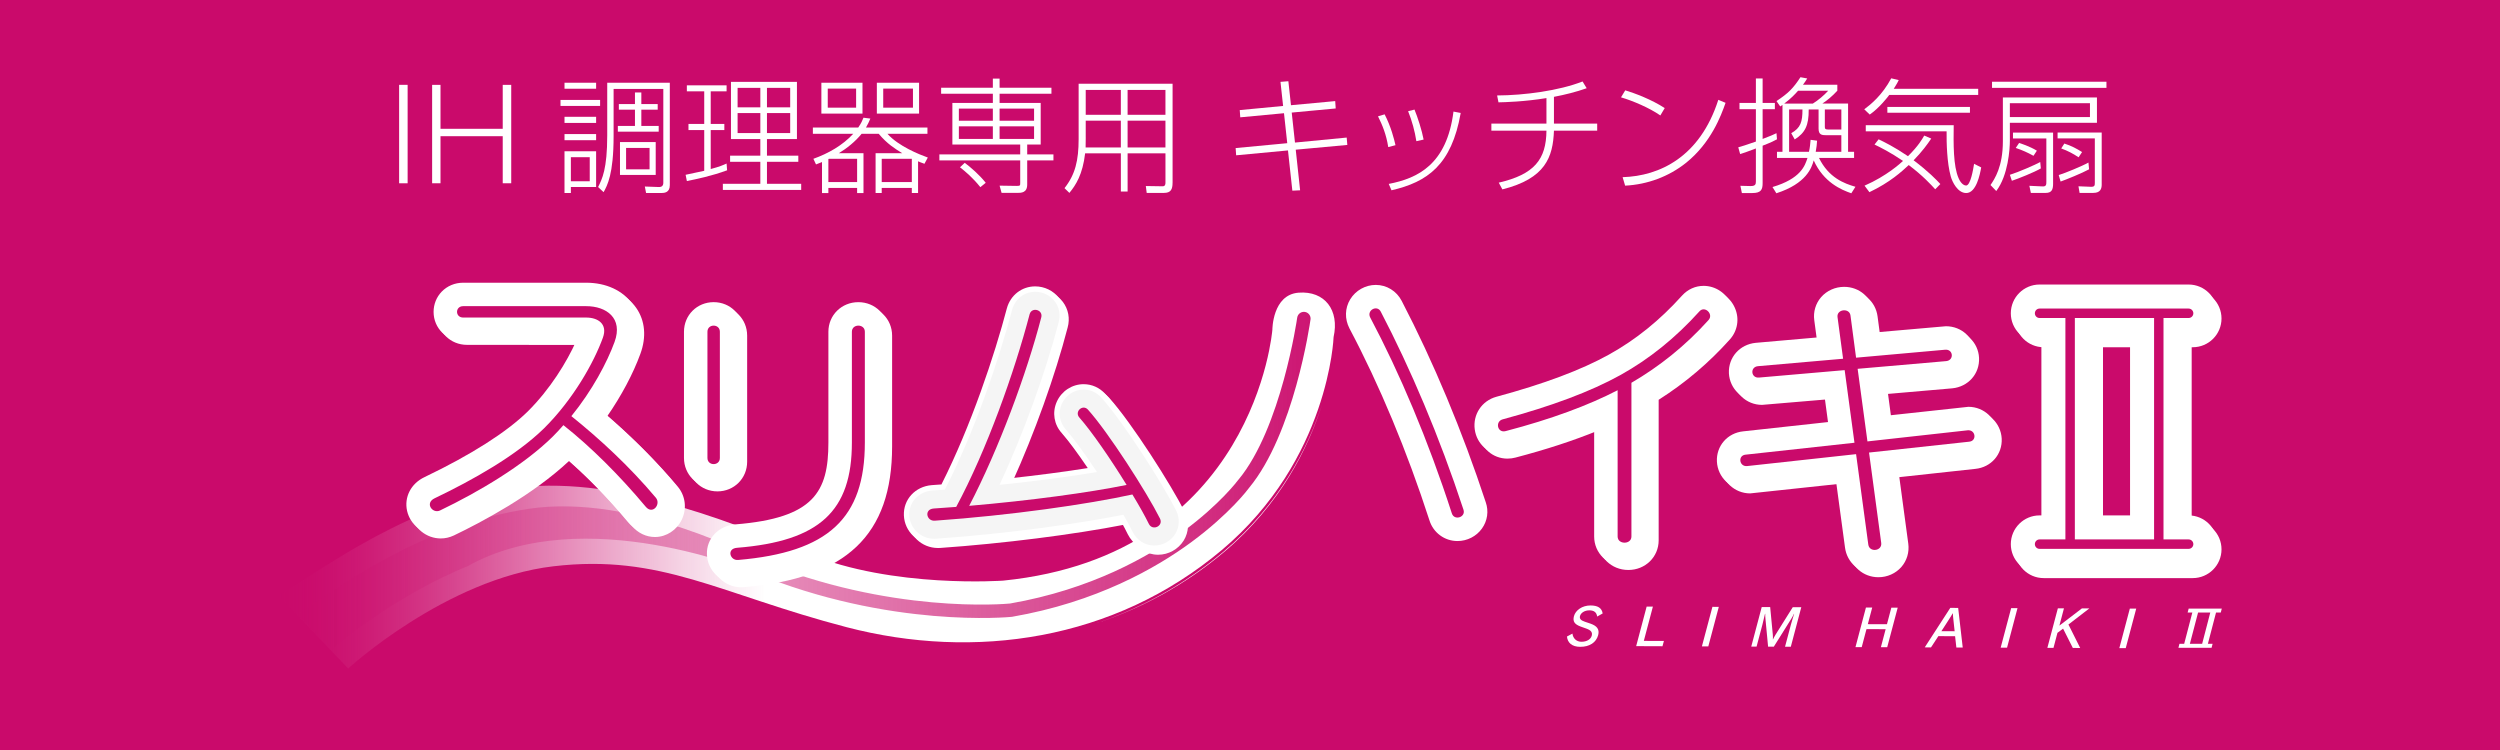 <?xml version="1.0" encoding="utf-8"?>
<!-- Generator: Adobe Illustrator 14.0.0, SVG Export Plug-In . SVG Version: 6.00 Build 43363)  -->
<!DOCTYPE svg PUBLIC "-//W3C//DTD SVG 1.1//EN" "http://www.w3.org/Graphics/SVG/1.1/DTD/svg11.dtd">
<svg version="1.1" id="レイヤー_1" xmlns="http://www.w3.org/2000/svg" xmlns:xlink="http://www.w3.org/1999/xlink" x="0px"
	 y="0px" width="200px" height="60px" viewBox="0 0 200 60" enable-background="new 0 0 200 60" xml:space="preserve">
<rect fill="#CA0A6B" width="200" height="60"/>
<g>
	<g>
		<path fill="#FFFFFF" d="M32.61,6.787v7.876h-0.68V6.787H32.61z"/>
		<path fill="#FFFFFF" d="M35.24,6.787v3.519h4.978V6.787h0.68v7.876h-0.68v-3.768H35.24v3.768h-0.67V6.787H35.24z"/>
		<path fill="#FFFFFF" d="M48.008,7.997v0.479H44.84V7.997H48.008z M47.689,6.617v0.48h-2.528v-0.48H47.689z M47.689,9.346v0.49
			h-2.528v-0.49H47.689z M47.689,10.726v0.489h-2.528v-0.489H47.689z M47.689,12.104v2.858H45.67v0.479h-0.51v-3.338H47.689z
			 M47.179,12.574H45.67v1.929h1.509V12.574z M49.088,7.117v3.768c0,3.068-0.51,3.958-0.8,4.488l-0.439-0.41
			c0.319-0.64,0.729-1.429,0.729-4.128V6.617h5.007v8.196c0,0.609-0.449,0.629-0.709,0.629h-1.189l-0.101-0.52l1.109,0.04
			c0.24,0.01,0.37-0.1,0.37-0.34V7.117H49.088z M51.307,8.326h1.309v0.45h-1.309v1.299h1.389v0.46h-3.268v-0.46h1.369V8.776h-1.289
			v-0.45h1.289V7.397h0.51V8.326z M52.457,11.365v2.628h-2.858v-2.628H52.457z M51.966,11.835h-1.879v1.709h1.879V11.835z"/>
		<path fill="#FFFFFF" d="M58.168,13.624c-1.25,0.459-2.469,0.709-3.219,0.859l-0.1-0.5c0.31-0.06,1.119-0.24,1.489-0.319v-3.259
			h-1.26V9.916h1.26V7.307h-1.39V6.827h3.179v0.479h-1.27v2.609h1.09v0.489h-1.09v3.118c0.71-0.189,0.979-0.31,1.27-0.439
			L58.168,13.624z M63.755,6.548v4.577h-2.398v1.329h2.508v0.49h-2.508v1.759h2.738v0.489h-6.267v-0.489h2.998v-1.759h-2.419v-0.49
			h2.419v-1.329h-2.349V6.548H63.755z M60.827,7.027h-1.819v1.559h1.819V7.027z M60.827,9.046h-1.819v1.6h1.819V9.046z
			 M63.215,7.027h-1.858v1.559h1.858V7.027z M63.215,9.046h-1.858v1.6h1.858V9.046z"/>
		<path fill="#FFFFFF" d="M69.079,12.255v3.188h-0.51v-0.409H66.27v0.409h-0.51v-2.479c-0.15,0.061-0.26,0.11-0.479,0.19l-0.21-0.45
			c1.199-0.43,2.328-1.069,3.188-1.999h-3.229v-0.5h3.628c0.25-0.359,0.33-0.569,0.42-0.789l0.55,0.07
			c-0.101,0.229-0.181,0.43-0.351,0.719h4.918v0.5h-3.198c0.879,0.989,2.538,1.649,3.228,1.899l-0.27,0.499
			c-0.31-0.109-0.39-0.149-0.51-0.199v2.538h-0.5v-0.409h-2.408v0.409h-0.49v-3.188h2.129c-0.579-0.36-1.199-0.74-1.879-1.55h-1.369
			c-0.499,0.62-1.189,1.17-1.818,1.55H69.079z M68.999,6.617v2.469H65.71V6.617H68.999z M68.489,7.087H66.22v1.529h2.269V7.087z
			 M66.31,12.704c-0.01,0-0.03,0.01-0.04,0.021v1.839h2.299v-1.859H66.31z M73.526,6.617v2.469h-3.378V6.617H73.526z M72.946,12.704
			h-2.408v1.859h2.408V12.704z M73.037,7.087h-2.379v1.529h2.379V7.087z"/>
		<path fill="#FFFFFF" d="M79.428,6.288h0.539v0.729h4.148v0.479h-4.148v0.739h3.288v3.328h-1.079v0.79h2.099v0.479h-2.099v1.929
			c0,0.67-0.479,0.67-0.81,0.67h-1.239l-0.16-0.58l1.34,0.021c0.31,0,0.31-0.021,0.31-0.25v-1.789H75.15v-0.479h6.467v-0.79H76.19
			V8.236h3.238V7.497h-4.138V7.018h4.138V6.288z M79.428,8.687h-2.719v0.97h2.719V8.687z M79.428,10.105h-2.719v1.01h2.719V10.105z
			 M78.428,14.973c-0.6-0.749-1.189-1.249-1.629-1.589l0.38-0.359c0.439,0.329,1.18,0.959,1.679,1.599L78.428,14.973z M82.726,8.687
			h-2.759v0.97h2.759V8.687z M82.726,10.105h-2.759v1.01h2.759V10.105z"/>
		<path fill="#FFFFFF" d="M93.805,14.613c0,0.539-0.14,0.819-0.689,0.819h-1.38l-0.069-0.55l1.349,0.021
			c0.221,0,0.221-0.21,0.221-0.3v-2.339h-3.028v3.058h-0.54v-3.058h-2.858c-0.2,1.709-0.75,2.549-1.26,3.168l-0.39-0.38
			c0.859-1.089,1.13-2.219,1.13-3.928V6.697h7.516V14.613z M86.859,11.025c0,0.31,0,0.51-0.01,0.77h2.818V9.656h-2.809V11.025z
			 M89.667,7.197h-2.809v1.989h2.809V7.197z M93.236,7.197h-3.028v1.989h3.028V7.197z M93.236,9.656h-3.028v2.139h3.028V9.656z"/>
		<path fill="#FFFFFF" d="M102.438,6.548l0.631-0.05l0.209,1.919l3.539-0.33l0.039,0.59l-3.518,0.329l0.26,2.399l4.137-0.4
			l0.051,0.59l-4.127,0.38l0.35,3.248l-0.621,0.03l-0.35-3.219l-4.147,0.39l-0.04-0.579l4.128-0.39l-0.26-2.398L99.22,9.386
			l-0.04-0.579l3.468-0.33L102.438,6.548z"/>
		<path fill="#FFFFFF" d="M111.059,11.765c-0.158-1.01-0.469-1.759-0.818-2.459l0.529-0.159c0.51,0.989,0.76,1.979,0.869,2.469
			L111.059,11.765z M111.1,14.713c2.328-0.449,4.646-1.559,5.178-5.787l0.578,0.11c-0.729,4.178-2.678,5.527-5.537,6.187
			L111.1,14.713z M113.309,11.295c-0.121-0.789-0.35-1.629-0.66-2.398l0.51-0.13c0.24,0.569,0.6,1.688,0.73,2.398L113.309,11.295z"
			/>
		<path fill="#FFFFFF" d="M124.316,9.886h3.459v0.569h-3.459c-0.078,2.119-0.678,3.828-4.127,4.697l-0.289-0.539
			c2.838-0.66,3.797-1.85,3.816-4.158h-4.406V9.886h4.406V7.847c-1.777,0.29-3.328,0.33-3.838,0.34l-0.109-0.55
			c2.17-0.01,4.957-0.38,6.836-1.119l0.33,0.54c-0.85,0.3-1.729,0.52-2.619,0.689V9.886z"/>
		<path fill="#FFFFFF" d="M132.828,9.236c-0.879-0.61-2.199-1.17-3.148-1.449l0.34-0.56c0.76,0.229,2.1,0.729,3.158,1.419
			L132.828,9.236z M129.809,14.174c2.969-0.091,6.188-1.619,7.656-6.188l0.58,0.24c-0.369,1.05-1.16,3.188-3.158,4.798
			c-1.389,1.109-3.098,1.738-4.877,1.828L129.809,14.174z"/>
		<path fill="#FFFFFF" d="M142.158,11.145c-0.219,0.12-0.449,0.24-1.148,0.51v2.989c0,0.509-0.109,0.799-0.82,0.799h-0.84
			l-0.119-0.579l0.789,0.02c0.41,0.01,0.451-0.14,0.451-0.37v-2.638c-0.85,0.319-0.951,0.359-1.26,0.449l-0.15-0.539
			c0.279-0.08,0.619-0.181,1.41-0.46V8.736h-1.311v-0.5h1.311V6.277h0.539v1.959h0.979v0.5h-0.979v2.379
			c0.619-0.23,0.83-0.33,1.109-0.46L142.158,11.145z M141.799,14.963c2.26-0.67,2.6-1.699,2.799-2.329h-2.439v-0.489h0.439V8.396
			c-0.059,0.04-0.078,0.06-0.18,0.12l-0.299-0.43c0.949-0.63,1.328-1.01,1.918-1.909l0.541,0.1c-0.131,0.21-0.201,0.32-0.34,0.5
			h2.748v0.479c-0.369,0.41-0.85,0.81-1.199,1.029h2.059v3.858h0.48v0.489h-2.809c0.779,1.59,2.018,2.049,2.918,2.31l-0.33,0.52
			c-0.809-0.28-2.209-0.87-3.008-2.629c-0.16,0.569-0.57,1.849-2.988,2.629L141.799,14.963z M143.848,7.257
			c-0.23,0.26-0.559,0.62-1.109,1.029h2.289c0.391-0.239,0.9-0.659,1.229-1.029H143.848z M145.367,11.255
			c-0.02,0.27-0.041,0.54-0.109,0.89h2.049v-1.329h-1.221c-0.318,0-0.6-0.021-0.6-0.52v-1.54h-0.789
			c0.01,1.29-0.289,1.869-1.119,2.399l-0.279-0.5c0.76-0.43,0.898-0.909,0.898-1.899h-1.068v3.389h1.588
			c0.08-0.359,0.1-0.609,0.131-0.96L145.367,11.255z M147.307,8.756h-1.32v1.399c0,0.141,0.031,0.21,0.311,0.21h1.01V8.756z"/>
		<path fill="#FFFFFF" d="M158.256,7.107v0.489h-7.117c-0.08,0.12-0.799,1.05-1.559,1.569l-0.439-0.42
			c0.52-0.39,1.43-1.119,2.158-2.479l0.6,0.14c-0.08,0.17-0.141,0.29-0.4,0.7H158.256z M150.289,11.145
			c0.42,0.2,1.23,0.59,2.35,1.35c0.83-0.819,1.139-1.369,1.299-1.649l0.561,0.24c-0.301,0.45-0.721,1.029-1.41,1.739
			c1.199,0.899,1.84,1.579,2.139,1.898l-0.41,0.42c-0.34-0.369-0.979-1.079-2.119-1.938c-0.549,0.51-1.488,1.379-3.146,2.169
			l-0.391-0.521c1.77-0.77,2.898-1.809,3.078-1.979c-1.01-0.689-1.838-1.1-2.279-1.31L150.289,11.145z M156.297,10.016
			c-0.021,1.469-0.041,3.269,0.389,4.237c0.211,0.49,0.48,0.59,0.6,0.59c0.359,0,0.57-1.299,0.641-1.739l0.568,0.29
			c-0.1,0.58-0.398,2.049-1.199,2.049c-0.68,0-1.119-0.89-1.238-1.339c-0.301-1.079-0.34-2.679-0.33-3.598h-6.467v-0.49H156.297z
			 M157.596,9.017h-6.607v-0.46h6.607V9.017z"/>
		<path fill="#FFFFFF" d="M167.756,7.797v2.029h-6.967v1.429c0,0.649-0.129,2.769-1.088,4.028l-0.461-0.48
			c0.33-0.489,0.99-1.459,0.99-3.508V7.797H167.756z M168.516,7.027h-9.154v-0.49h9.154V7.027z M167.197,8.257h-6.408v1.109h6.408
			V8.257z M160.789,13.983c0.631-0.189,2.08-0.819,2.43-1.02l0.049,0.51c-0.529,0.31-1.828,0.83-2.318,0.989L160.789,13.983z
			 M164.248,14.683c0,0.5-0.119,0.75-0.6,0.75h-1.18l-0.119-0.569l1.068,0.05c0.281,0.01,0.291-0.15,0.291-0.37v-3.468h-2.67v-0.47
			h3.209V14.683z M162.68,12.464c-0.51-0.279-0.85-0.43-1.42-0.629l0.27-0.4c0.121,0.04,0.83,0.26,1.42,0.62L162.68,12.464z
			 M168.137,14.743c0,0.3-0.061,0.689-0.67,0.689h-1.1l-0.09-0.529l0.998,0.04c0.301,0.01,0.311-0.12,0.311-0.311v-3.558h-2.979
			v-0.47h3.529V14.743z M164.697,14.004c0.48-0.141,1.91-0.73,2.379-1l0.051,0.54c-0.541,0.3-1.869,0.839-2.279,0.979
			L164.697,14.004z M166.287,12.584c-0.449-0.3-0.85-0.51-1.389-0.709l0.25-0.391c0.568,0.181,0.988,0.41,1.418,0.68L166.287,12.584
			z"/>
	</g>
</g>
<g>
	<path fill="#FFFFFF" d="M170.738,27.779c0,2.684,0,11.185,0,13.87c-1.055,0-1.441,0-2.498,0c0-2.686,0-11.187,0-13.87
		C169.297,27.779,169.684,27.779,170.738,27.779 M175.42,41.649c0,0-0.08,0-0.086,0c0-2.686,0-11.187,0-13.87
		c0.006,0,0.086,0,0.086,0c1.27,0,2.301-1.031,2.301-2.298c0-1.269-1.031-2.302-2.301-2.302h-11.924
		c-1.268,0-2.297,1.033-2.297,2.302c0,1.267,1.029,2.298,2.297,2.298c0,0,0.125,0,0.146,0c0,2.684,0,11.185,0,13.87
		c-0.021,0-0.146,0-0.146,0c-1.268,0-2.297,1.029-2.297,2.298c0,1.268,1.029,2.301,2.297,2.301h11.924
		c1.27,0,2.301-1.033,2.301-2.301C177.721,42.679,176.689,41.649,175.42,41.649z"/>
	<path fill="#FFFFFF" d="M170.404,27.364c0,2.682,0,11.185,0,13.868c-1.051,0-1.439,0-2.496,0c0-2.684,0-11.187,0-13.868
		C168.965,27.364,169.354,27.364,170.404,27.364 M175.088,41.232c0,0-0.078,0-0.084,0c0-2.684,0-11.187,0-13.868
		c0.006,0,0.084,0,0.084,0c1.27,0,2.301-1.032,2.301-2.3c0-1.269-1.031-2.302-2.301-2.302h-11.922c-1.27,0-2.301,1.033-2.301,2.302
		c0,1.268,1.031,2.3,2.301,2.3c0,0,0.127,0,0.145,0c0,2.682,0,11.185,0,13.868c-0.018,0-0.145,0-0.145,0
		c-1.27,0-2.301,1.03-2.301,2.299c0,1.268,1.031,2.299,2.301,2.299h11.922c1.27,0,2.301-1.031,2.301-2.299
		C177.389,42.263,176.357,41.232,175.088,41.232z"/>
	<linearGradient id="SVGID_1_" gradientUnits="userSpaceOnUse" x1="22.256" y1="38.44" x2="106.795" y2="38.44">
		<stop  offset="0" style="stop-color:#CA0A6B;stop-opacity:0"/>
		<stop  offset="0.028" style="stop-color:#D22F81;stop-opacity:0.061"/>
		<stop  offset="0.07" style="stop-color:#DC5F9E;stop-opacity:0.153"/>
		<stop  offset="0.115" style="stop-color:#E68AB8;stop-opacity:0.25"/>
		<stop  offset="0.162" style="stop-color:#EDAECE;stop-opacity:0.351"/>
		<stop  offset="0.21" style="stop-color:#F4CCE0;stop-opacity:0.456"/>
		<stop  offset="0.261" style="stop-color:#F9E2EE;stop-opacity:0.567"/>
		<stop  offset="0.316" style="stop-color:#FCF2F7;stop-opacity:0.686"/>
		<stop  offset="0.378" style="stop-color:#FEFCFD;stop-opacity:0.821"/>
		<stop  offset="0.461" style="stop-color:#FFFFFF"/>
	</linearGradient>
	<path fill="url(#SVGID_1_)" d="M22.256,47.629c2.478-1.289,9.363-6.779,17.651-8.393c8.289-1.616,17.974,2.258,24.754,5.058
		c6.781,2.798,15.606,2.155,15.606,2.155c20.123-2.048,21.523-20.073,21.523-20.073s0-2.799,2.096-2.962
		c2.102-0.161,3.283,1.401,2.801,3.553c0,0-0.34,9.791-8.949,17.042c-8.612,7.243-19.805,8.824-29.996,6.169
		c-10.186-2.654-14.846-5.884-23.458-4.877c-8.611,1.004-16.431,8.178-16.431,8.178L22.256,47.629z"/>
	<path fill="#FFFFFF" d="M87.051,45.162C96.2,41.92,99.782,34.688,101.156,30.2C99.844,34.609,96.313,41.954,87.051,45.162z
		 M102.139,25.329c0.182-0.673,0.582-1.456,1.453-1.671C102.779,23.949,102.355,24.663,102.139,25.329z M97.917,44.166
		c-3.03,2.55-6.468,4.452-10.164,5.683c3.673-1.247,7.088-3.153,10.108-5.694c4.516-3.801,6.771-8.334,7.9-11.785
		C104.672,35.793,102.447,40.351,97.917,44.166z"/>
	<g>
		<defs>
			<path id="SVGID_2_" d="M23.763,49.174c3.516-2.369,10.046-7.176,18.514-8.466c8.463-1.292,18.429,4.094,18.429,4.094
				c10.487,4.347,19.742,3.515,20.097,3.479c6.497-1.13,11.114-3.756,13.844-5.762c2.965-2.176,4.406-4.115,4.418-4.135
				c0.008-0.008,0.014-0.018,0.022-0.023c3.404-4.11,4.68-12.861,4.689-12.95c0.043-0.294,0.314-0.499,0.609-0.458
				c0.27,0.04,0.461,0.269,0.461,0.534c0,0.026,0,0.05-0.006,0.076c-0.051,0.369-1.322,9.112-4.912,13.462
				c-0.084,0.117-1.553,2.078-4.606,4.334c-2.829,2.086-7.616,4.818-14.355,5.984c-0.01,0.003-0.024,0.005-0.034,0.005
				c-0.094,0.01-9.733,0.966-20.637-3.552c0,0-13.571-5.735-22.898-0.496c0,0-5.451,2.078-10.762,6.6"/>
		</defs>
		<clipPath id="SVGID_3_">
			<use xlink:href="#SVGID_2_"  overflow="visible"/>
		</clipPath>
		<linearGradient id="SVGID_4_" gradientUnits="userSpaceOnUse" x1="19.086" y1="38.406" x2="109.527" y2="38.406">
			<stop  offset="0" style="stop-color:#CA0A6B;stop-opacity:0"/>
			<stop  offset="1" style="stop-color:#CA0A6B"/>
		</linearGradient>
		<polygon clip-path="url(#SVGID_3_)" fill="url(#SVGID_4_)" points="19.086,25.751 102.33,10.853 109.527,51.062 26.278,65.959 		
			"/>
	</g>
	<path fill="#004095" d="M130.816,30.929v12.298c0,0.656-1.104,0.656-1.104,0V31.523c-2.33,1.209-5.299,2.31-8.945,3.264
		c-0.678,0.191-0.867-0.763-0.256-0.932c3.926-1.063,7.041-2.226,9.414-3.539c2.332-1.295,4.432-2.992,6.342-5.111
		c0.422-0.465,1.145,0.232,0.721,0.699C135.123,27.982,133.063,29.615,130.816,30.929z"/>
	<path fill="#FFFFFF" d="M130.266,45.598c-1.361,0-2.428-1.043-2.428-2.371v-8.778c-1.941,0.794-4.15,1.516-6.596,2.156
		c-0.193,0.053-0.42,0.085-0.646,0.085c-1.178,0-2.15-0.855-2.311-2.034c-0.158-1.193,0.57-2.292,1.732-2.609
		c3.83-1.037,6.773-2.14,9-3.373c2.154-1.194,4.068-2.741,5.854-4.724c0.457-0.503,1.068-0.775,1.723-0.775
		c0.941,0,1.807,0.57,2.195,1.454c0.383,0.864,0.223,1.838-0.412,2.54c-1.68,1.872-3.551,3.458-5.684,4.814v11.244
		C132.693,44.555,131.629,45.598,130.266,45.598L130.266,45.598z"/>
	<path fill="#004095" d="M149.828,36.51l0.977,7.229c0.084,0.658-0.953,0.784-1.039,0.128l-0.977-7.229l-8.715,0.954
		c-0.633,0.063-0.76-0.85-0.125-0.912l8.715-0.955l-0.785-5.808l-6.848,0.593c-0.654,0.063-0.742-0.847-0.086-0.912l6.809-0.592
		l-0.447-3.33c-0.086-0.635,0.955-0.764,1.037-0.125l0.445,3.369l7.125-0.636c0.656-0.064,0.742,0.847,0.084,0.911l-7.08,0.616
		l0.785,5.808l8.014-0.889c0.637-0.064,0.76,0.847,0.129,0.91L149.828,36.51z"/>
	<path fill="#FFFFFF" d="M150.275,46.178c-1.217,0-2.217-0.871-2.371-2.069l-0.729-5.403l-7.16,0.766
		c-1.26,0-2.297-0.982-2.359-2.236s0.842-2.296,2.105-2.422l6.783-0.744l-0.287-2.127l-5.293,0.447
		c-1.254,0.002-2.287-0.972-2.346-2.216c-0.061-1.268,0.859-2.317,2.143-2.442l4.869-0.426l-0.188-1.378
		c-0.09-0.678,0.115-1.35,0.553-1.853c0.457-0.521,1.131-0.821,1.846-0.821c1.215,0,2.209,0.864,2.363,2.054l0.211,1.584
		l5.564-0.487c1.254,0,2.285,0.974,2.344,2.218c0.063,1.269-0.857,2.317-2.145,2.443l-5.137,0.446l0.273,2.041l6.465-0.702
		c1.258,0,2.291,0.983,2.357,2.237c0.061,1.253-0.844,2.295-2.107,2.421l-6.084,0.662l0.717,5.319
		c0.092,0.688-0.113,1.366-0.555,1.871C151.652,45.879,150.982,46.178,150.275,46.178L150.275,46.178z"/>
	<path fill="#004095" d="M116.146,41.066c-1.887-5.832-4.178-11.238-6.531-15.671c-0.295-0.569,0.549-1.038,0.846-0.464
		c2.355,4.516,4.689,9.965,6.615,15.837C117.289,41.382,116.336,41.682,116.146,41.066z"/>
	<path fill="#FFFFFF" d="M116.596,43.283c-1.033,0-1.934-0.668-2.242-1.658c-1.789-5.529-4.004-10.841-6.396-15.348
		c-0.395-0.763-0.369-1.629,0.059-2.332c0.434-0.713,1.219-1.152,2.047-1.152c0.867,0,1.66,0.487,2.068,1.272
		c2.539,4.878,4.867,10.451,6.729,16.118c0.246,0.704,0.139,1.479-0.303,2.097C118.111,42.909,117.377,43.283,116.596,43.283
		L116.596,43.283z"/>
	<path fill="#004095" d="M130.514,30.623v12.298c0,0.657-1.104,0.657-1.104,0V31.218c-2.334,1.208-5.301,2.312-8.947,3.267
		c-0.678,0.188-0.869-0.765-0.256-0.935c3.924-1.059,7.041-2.226,9.416-3.54c2.332-1.295,4.43-2.992,6.338-5.108
		c0.424-0.469,1.145,0.231,0.723,0.699C134.816,27.679,132.758,29.311,130.514,30.623z"/>
	<path fill="#FFFFFF" d="M129.959,45.292c-1.357,0-2.426-1.042-2.426-2.371v-8.776c-1.941,0.794-4.15,1.516-6.594,2.156
		c-0.197,0.054-0.422,0.084-0.646,0.084c-1.18,0-2.154-0.852-2.313-2.031c-0.162-1.191,0.563-2.291,1.729-2.612
		c3.83-1.035,6.771-2.138,9.004-3.373c2.15-1.194,4.066-2.739,5.854-4.725c0.459-0.501,1.064-0.775,1.721-0.775
		c0.941,0,1.805,0.569,2.195,1.45c0.385,0.866,0.229,1.84-0.408,2.542c-1.688,1.877-3.555,3.462-5.684,4.817v11.243
		C132.391,44.25,131.324,45.292,129.959,45.292L129.959,45.292z"/>
	<path fill="#004095" d="M149.523,36.204l0.975,7.232c0.086,0.656-0.953,0.781-1.035,0.125l-0.977-7.229l-8.713,0.953
		c-0.639,0.065-0.766-0.849-0.129-0.912l8.713-0.954l-0.785-5.809l-6.848,0.595c-0.654,0.062-0.74-0.849-0.086-0.911l6.809-0.595
		l-0.445-3.329c-0.088-0.636,0.955-0.764,1.037-0.128l0.447,3.373l7.121-0.637c0.658-0.064,0.742,0.847,0.086,0.911l-7.082,0.616
		l0.785,5.808l8.014-0.889c0.639-0.065,0.766,0.847,0.129,0.911L149.523,36.204z"/>
	<path fill="#FFFFFF" d="M149.969,45.873c-1.219,0-2.215-0.873-2.369-2.074l-0.73-5.4l-7.162,0.771c-1.256,0-2.291-0.985-2.355-2.24
		c-0.063-1.254,0.842-2.294,2.107-2.423l6.781-0.742l-0.287-2.127l-5.293,0.448c-1.258,0.002-2.283-0.975-2.348-2.222
		c-0.059-1.268,0.863-2.314,2.148-2.438L145.326,27l-0.184-1.381c-0.092-0.668,0.109-1.342,0.547-1.846
		c0.457-0.523,1.129-0.825,1.846-0.825c1.215,0,2.209,0.862,2.365,2.052l0.211,1.585l5.563-0.486c1.277,0,2.287,0.952,2.348,2.216
		c0.063,1.268-0.859,2.318-2.146,2.445l-5.141,0.447l0.277,2.039l6.463-0.701c1.26,0,2.293,0.982,2.357,2.237
		c0.063,1.253-0.842,2.296-2.107,2.422l-6.084,0.659l0.719,5.322c0.088,0.689-0.113,1.367-0.559,1.871
		C151.348,45.575,150.678,45.873,149.969,45.873L149.969,45.873z"/>
	<path fill="#FFFFFF" d="M116.146,41.066c-1.887-5.832-4.178-11.238-6.531-15.671c-0.295-0.569,0.549-1.038,0.846-0.464
		c2.355,4.516,4.689,9.965,6.615,15.837C117.289,41.382,116.336,41.682,116.146,41.066z"/>
	<path fill="#FFFFFF" d="M116.596,42.849c-0.855,0-1.572-0.53-1.83-1.354c-1.799-5.555-4.021-10.891-6.428-15.42
		c-0.322-0.623-0.303-1.33,0.049-1.904c0.354-0.582,0.994-0.942,1.676-0.942c0.715,0,1.344,0.387,1.684,1.038
		c2.529,4.855,4.85,10.408,6.705,16.052c0.197,0.577,0.113,1.21-0.246,1.711C117.84,42.543,117.238,42.849,116.596,42.849
		L116.596,42.849z"/>
	<path fill="#FFFFFF" d="M130.514,30.623v12.298c0,0.657-1.104,0.657-1.104,0V31.218c-2.334,1.208-5.301,2.312-8.947,3.267
		c-0.678,0.188-0.869-0.765-0.256-0.935c3.924-1.059,7.041-2.226,9.416-3.54c2.332-1.295,4.43-2.992,6.338-5.108
		c0.424-0.469,1.145,0.231,0.723,0.699C134.816,27.679,132.758,29.311,130.514,30.623z"/>
	<path fill="#FFFFFF" d="M129.959,44.857c-1.115,0-1.994-0.851-1.994-1.937v-9.428c-2.064,0.885-4.457,1.686-7.139,2.389
		c-0.162,0.045-0.35,0.071-0.533,0.071c-0.963,0-1.754-0.697-1.885-1.658c-0.133-0.977,0.461-1.874,1.414-2.137
		c3.861-1.044,6.838-2.158,9.102-3.413c2.193-1.217,4.146-2.79,5.965-4.811c0.371-0.41,0.865-0.634,1.398-0.634
		c0.771,0,1.479,0.47,1.801,1.195c0.313,0.704,0.184,1.498-0.336,2.073c-1.711,1.907-3.613,3.509-5.793,4.868v11.483
		C131.959,44.007,131.08,44.857,129.959,44.857L129.959,44.857z"/>
	<path fill="#FFFFFF" d="M149.523,36.204l0.975,7.232c0.086,0.656-0.953,0.781-1.035,0.125l-0.977-7.229l-8.713,0.953
		c-0.639,0.065-0.766-0.849-0.129-0.912l8.713-0.954l-0.785-5.809l-6.848,0.595c-0.654,0.062-0.74-0.849-0.086-0.911l6.809-0.595
		l-0.445-3.329c-0.088-0.636,0.955-0.764,1.037-0.128l0.447,3.373l7.121-0.637c0.658-0.064,0.742,0.847,0.086,0.911l-7.082,0.616
		l0.785,5.808l8.014-0.889c0.639-0.065,0.766,0.847,0.129,0.911L149.523,36.204z"/>
	<path fill="#FFFFFF" d="M149.969,45.44c-1,0-1.814-0.714-1.941-1.697l-0.787-5.822l-7.533,0.813c-1.025,0-1.871-0.802-1.924-1.825
		c-0.051-1.021,0.688-1.867,1.717-1.97l7.227-0.792l-0.4-2.977l-5.666,0.482c-1.041,0-1.863-0.778-1.912-1.809
		c-0.051-1.032,0.703-1.887,1.756-1.987l5.311-0.464l-0.244-1.83c-0.074-0.555,0.086-1.09,0.443-1.505
		c0.379-0.429,0.932-0.677,1.521-0.677c0.994,0,1.809,0.706,1.938,1.676l0.262,1.996l5.939-0.521c1.041,0,1.865,0.776,1.916,1.805
		c0.051,1.032-0.703,1.888-1.754,1.991l-5.59,0.485l0.395,2.909l6.834-0.746c1.027,0,1.873,0.804,1.924,1.827
		c0.051,1.02-0.686,1.866-1.717,1.969l-6.527,0.71l0.777,5.761c0.074,0.571-0.09,1.111-0.455,1.528
		C151.104,45.196,150.553,45.44,149.969,45.44L149.969,45.44z"/>
	<path fill="#CA0A6B" d="M116.146,41.066c-1.887-5.832-4.178-11.238-6.531-15.671c-0.295-0.569,0.549-1.038,0.846-0.464
		c2.355,4.516,4.689,9.965,6.615,15.837C117.289,41.382,116.336,41.682,116.146,41.066"/>
	<path fill="#CA0A6B" d="M130.514,30.623v12.298c0,0.657-1.104,0.657-1.104,0V31.218c-2.334,1.208-5.301,2.312-8.947,3.267
		c-0.678,0.188-0.869-0.765-0.256-0.935c3.924-1.059,7.041-2.226,9.416-3.54c2.332-1.295,4.43-2.992,6.338-5.108
		c0.424-0.469,1.145,0.231,0.723,0.699C134.816,27.679,132.758,29.311,130.514,30.623"/>
	<path fill="#CA0A6B" d="M149.523,36.204l0.975,7.232c0.086,0.656-0.953,0.781-1.035,0.125l-0.977-7.229l-8.713,0.953
		c-0.639,0.065-0.766-0.849-0.129-0.912l8.713-0.954l-0.785-5.809l-6.848,0.595c-0.654,0.062-0.74-0.849-0.086-0.911l6.809-0.595
		l-0.445-3.329c-0.088-0.636,0.955-0.764,1.037-0.128l0.447,3.373l7.121-0.637c0.658-0.064,0.742,0.847,0.086,0.911l-7.082,0.616
		l0.785,5.808l8.014-0.889c0.639-0.065,0.766,0.847,0.129,0.911L149.523,36.204"/>
	<path fill="#004095" d="M51.972,40.848c-2.079-2.48-4.368-4.77-6.595-6.529c-0.274,0.318-0.572,0.637-0.869,0.933
		c-2.311,2.269-5.871,4.39-9.011,5.894c-0.592,0.275-1.229-0.593-0.422-0.975c3.054-1.465,6.531-3.414,8.755-5.596
		c2.331-2.313,3.985-5.261,4.704-7.253c0.406-1.102-0.398-1.61-1.333-1.61h-9.837c-0.656,0-0.656-0.912,0-0.912h9.837
		c1.609,0,2.968,0.954,2.268,2.861c-0.593,1.635-1.781,3.881-3.456,5.937c2.245,1.801,4.643,4.007,6.762,6.53
		C53.201,40.635,52.522,41.505,51.972,40.848z"/>
	<path fill="#FFFFFF" d="M35.261,43.076c-1.137,0-2.141-0.802-2.387-1.903c-0.248-1.102,0.313-2.187,1.396-2.699
		c3.71-1.778,6.565-3.591,8.244-5.24c1.815-1.798,3.14-3.99,3.883-5.639l-9.033-0.006c-1.331,0-2.371-1.026-2.371-2.333
		c0-0.609,0.229-1.182,0.646-1.615c0.446-0.465,1.056-0.721,1.725-0.721h9.837c1.589,0,2.938,0.625,3.698,1.714
		c0.71,1.017,0.828,2.32,0.332,3.672c-0.578,1.59-1.524,3.367-2.647,4.986c2.121,1.81,4.009,3.698,5.629,5.63
		c0.621,0.737,0.751,1.746,0.339,2.631c-0.398,0.855-1.245,1.408-2.155,1.408c-0.713,0-1.375-0.322-1.865-0.905
		c-1.625-1.945-3.336-3.707-5.013-5.174c-2.913,2.733-6.989,4.891-9.209,5.955C35.963,42.998,35.617,43.076,35.261,43.076
		L35.261,43.076z"/>
	<path fill="#004095" d="M51.664,40.545c-2.075-2.48-4.364-4.773-6.592-6.533c-0.276,0.32-0.572,0.638-0.87,0.933
		c-2.31,2.27-5.869,4.39-9.009,5.897c-0.597,0.272-1.231-0.594-0.425-0.978c3.054-1.462,6.529-3.414,8.757-5.599
		c2.331-2.311,3.984-5.256,4.707-7.251c0.401-1.103-0.404-1.61-1.337-1.61h-9.84c-0.656,0-0.656-0.911,0-0.911h9.84
		c1.61,0,2.968,0.954,2.271,2.861c-0.596,1.633-1.784,3.88-3.457,5.938c2.247,1.802,4.643,4.008,6.762,6.53
		C52.896,40.332,52.218,41.201,51.664,40.545z"/>
	<path fill="#FFFFFF" d="M34.957,42.77c-1.135,0-2.142-0.799-2.39-1.899c-0.246-1.103,0.311-2.188,1.395-2.702
		c3.708-1.775,6.562-3.59,8.247-5.241c1.811-1.794,3.142-3.985,3.884-5.639l-9.037-0.006c-1.326,0-2.369-1.024-2.369-2.332
		c0-0.609,0.23-1.182,0.646-1.616c0.448-0.463,1.059-0.718,1.723-0.718h9.84c1.589,0,2.938,0.622,3.698,1.711
		c0.71,1.015,0.83,2.32,0.334,3.672c-0.58,1.592-1.527,3.368-2.646,4.986c2.115,1.81,4.004,3.698,5.627,5.629
		c0.624,0.745,0.748,1.755,0.334,2.64c-0.398,0.853-1.242,1.402-2.149,1.402c-0.714,0-1.376-0.319-1.869-0.906
		c-1.629-1.949-3.337-3.714-5.008-5.176c-2.91,2.731-6.99,4.893-9.211,5.959C35.655,42.693,35.313,42.77,34.957,42.77L34.957,42.77z
		"/>
	<path fill="#FFFFFF" d="M51.664,40.545c-2.075-2.48-4.364-4.773-6.592-6.533c-0.276,0.32-0.572,0.638-0.87,0.933
		c-2.31,2.27-5.869,4.39-9.009,5.897c-0.597,0.272-1.231-0.594-0.425-0.978c3.054-1.462,6.529-3.414,8.757-5.599
		c2.331-2.311,3.984-5.256,4.707-7.251c0.401-1.103-0.404-1.61-1.337-1.61h-9.84c-0.656,0-0.656-0.911,0-0.911h9.84
		c1.61,0,2.968,0.954,2.271,2.861c-0.596,1.633-1.784,3.88-3.457,5.938c2.247,1.802,4.643,4.008,6.762,6.53
		C52.896,40.332,52.218,41.201,51.664,40.545z"/>
	<path fill="#FFFFFF" d="M34.957,42.337c-0.935,0-1.763-0.657-1.967-1.563c-0.202-0.899,0.262-1.79,1.158-2.216
		c3.804-1.821,6.619-3.614,8.364-5.323c2.087-2.067,3.552-4.654,4.236-6.384h-9.693c-1.084,0-1.937-0.838-1.937-1.901
		c0-0.496,0.188-0.964,0.528-1.315c0.362-0.379,0.864-0.586,1.408-0.586h9.84c1.444,0,2.665,0.557,3.342,1.526
		c0.628,0.897,0.729,2.061,0.284,3.274c-0.606,1.666-1.627,3.539-2.822,5.211c2.222,1.871,4.194,3.829,5.88,5.833
		c0.51,0.613,0.616,1.446,0.274,2.175c-0.331,0.703-1.021,1.156-1.76,1.156c-0.582,0-1.128-0.268-1.534-0.752
		c-1.743-2.083-3.576-3.955-5.357-5.485c-2.877,2.817-7.111,5.065-9.383,6.155C35.529,42.275,35.249,42.337,34.957,42.337
		L34.957,42.337z"/>
	<path fill="#CA0A6B" d="M51.664,40.545c-2.075-2.48-4.364-4.773-6.592-6.533c-0.276,0.32-0.572,0.638-0.87,0.933
		c-2.31,2.27-5.869,4.39-9.009,5.897c-0.597,0.272-1.231-0.594-0.425-0.978c3.054-1.462,6.529-3.414,8.757-5.599
		c2.331-2.311,3.984-5.256,4.707-7.251c0.401-1.103-0.404-1.61-1.337-1.61h-9.84c-0.656,0-0.656-0.911,0-0.911h9.84
		c1.61,0,2.968,0.954,2.271,2.861c-0.596,1.633-1.784,3.88-3.457,5.938c2.247,1.802,4.643,4.008,6.762,6.53
		C52.896,40.332,52.218,41.201,51.664,40.545"/>
	<path fill="#004095" d="M59.358,45.104c-0.657,0.062-0.953-0.914-0.084-0.977c6.613-0.529,9.179-2.947,9.179-8.417v-8.864
		c0-0.654,1.038-0.654,1.038,0v8.864C69.491,41.774,66.568,44.486,59.358,45.104z M56.898,36.938V26.846
		c0-0.654,0.997-0.654,0.997,0v10.093C57.896,37.597,56.898,37.597,56.898,36.938z"/>
	<path fill="#FFFFFF" d="M59.296,46.983c-1.299,0-2.392-1.044-2.438-2.327c-0.044-1.272,0.935-2.306,2.281-2.4
		c6.286-0.505,7.438-2.6,7.438-6.546v-8.864c0-1.327,1.053-2.369,2.396-2.369c1.345,0,2.396,1.042,2.396,2.369v8.864
		c0,7.089-3.655,10.563-11.852,11.263L59.296,46.983L59.296,46.983z M57.396,39.311c-1.332,0-2.375-1.043-2.375-2.372V26.846
		c0-1.327,1.043-2.369,2.375-2.369c1.333,0,2.376,1.042,2.376,2.369v10.093C59.772,38.268,58.729,39.311,57.396,39.311
		L57.396,39.311z"/>
	<path fill="#004095" d="M92.214,42.218c-0.298-0.618-0.763-1.443-1.316-2.354c-3.582,0.783-9.754,1.674-15.817,2.097
		c-0.656,0.043-0.868-0.911-0.082-0.975c0.593-0.043,1.205-0.086,1.802-0.127c2.437-4.536,4.662-10.793,5.871-15.414
		c0.168-0.615,1.104-0.36,0.933,0.254c-1.165,4.495-3.393,10.518-5.768,15.075c4.921-0.424,9.583-1.06,12.593-1.676
		c-1.251-2.034-2.796-4.28-3.771-5.385c-0.425-0.466,0.254-1.102,0.68-0.636c1.609,1.78,4.707,6.594,5.768,8.714
		C93.398,42.387,92.51,42.809,92.214,42.218z"/>
	<path fill="#FFFFFF" d="M92.65,44.379c-0.896,0-1.705-0.504-2.115-1.318c-0.15-0.308-0.343-0.674-0.576-1.088
		c-4.083,0.796-9.688,1.509-14.746,1.863l-0.175,0.004c-1.305,0-2.369-1.012-2.419-2.305c-0.054-1.272,0.902-2.313,2.226-2.42
		l0.776-0.055c2.351-4.643,4.27-10.401,5.232-14.09c0.294-1.061,1.201-1.756,2.27-1.756c0.748,0,1.461,0.351,1.907,0.938
		c0.441,0.583,0.582,1.33,0.382,2.05c-1.005,3.878-2.651,8.451-4.429,12.382c2.281-0.246,4.459-0.533,6.344-0.833
		c-0.807-1.188-1.564-2.213-2.075-2.794c-0.624-0.684-0.784-1.651-0.406-2.506c0.38-0.858,1.225-1.412,2.149-1.412
		c0.66,0,1.272,0.275,1.727,0.775c1.81,1.996,5.007,7.03,6.06,9.14c0.372,0.746,0.34,1.603-0.086,2.291
		C94.259,43.946,93.477,44.379,92.65,44.379L92.65,44.379z"/>
	<path fill="#004095" d="M59.052,44.797c-0.654,0.064-0.952-0.911-0.082-0.974c6.613-0.532,9.181-2.948,9.181-8.419v-8.863
		c0-0.655,1.037-0.655,1.037,0v8.863C69.188,41.469,66.262,44.182,59.052,44.797z M56.595,36.635V26.541
		c0-0.655,0.994-0.655,0.994,0v10.094C57.589,37.293,56.595,37.293,56.595,36.635z"/>
	<path fill="#FFFFFF" d="M58.992,46.677c-1.317,0-2.392-1.021-2.438-2.322c-0.048-1.271,0.933-2.306,2.277-2.404
		c6.287-0.505,7.441-2.602,7.441-6.546v-8.863c0-1.328,1.053-2.369,2.396-2.369s2.396,1.041,2.396,2.369v8.863
		c0,7.09-3.656,10.564-11.851,11.264L58.992,46.677L58.992,46.677z M57.095,39.006c-1.335,0-2.377-1.042-2.377-2.371V26.541
		c0-1.328,1.042-2.369,2.377-2.369c1.331,0,2.373,1.041,2.373,2.369v10.094C59.468,37.964,58.426,39.006,57.095,39.006
		L57.095,39.006z"/>
	<path fill="#004095" d="M91.907,41.91c-0.3-0.614-0.762-1.442-1.316-2.352c-3.582,0.785-9.751,1.674-15.814,2.098
		c-0.658,0.044-0.87-0.91-0.086-0.975c0.592-0.043,1.211-0.084,1.805-0.129c2.438-4.535,4.663-10.791,5.873-15.411
		c0.168-0.616,1.101-0.362,0.931,0.254c-1.166,4.492-3.39,10.515-5.765,15.072c4.916-0.423,9.581-1.06,12.593-1.673
		c-1.251-2.037-2.8-4.285-3.774-5.385c-0.426-0.467,0.256-1.104,0.681-0.639c1.608,1.782,4.702,6.596,5.763,8.714
		C93.097,42.08,92.204,42.505,91.907,41.91z"/>
	<path fill="#FFFFFF" d="M92.346,44.073c-0.898,0-1.711-0.509-2.119-1.325c-0.146-0.306-0.342-0.671-0.572-1.081
		c-4.076,0.796-9.679,1.507-14.748,1.862l-0.174,0.005c-1.305,0.002-2.369-1.012-2.422-2.302c-0.052-1.274,0.907-2.315,2.229-2.422
		l0.774-0.055c2.354-4.642,4.269-10.4,5.235-14.09c0.292-1.059,1.2-1.755,2.267-1.755c0.749,0,1.461,0.349,1.909,0.936
		c0.442,0.582,0.585,1.327,0.382,2.047c-1.004,3.88-2.651,8.456-4.428,12.384c2.275-0.245,4.452-0.531,6.342-0.832
		c-0.803-1.186-1.56-2.211-2.073-2.792c-0.625-0.681-0.787-1.648-0.408-2.507c0.378-0.857,1.223-1.412,2.15-1.412
		c0.661,0,1.275,0.274,1.729,0.774c1.803,1.993,5,7.028,6.055,9.137c0.373,0.745,0.341,1.603-0.088,2.296
		C93.955,43.639,93.174,44.073,92.346,44.073L92.346,44.073z"/>
	<path fill="#FFFFFF" d="M59.052,44.797c-0.654,0.064-0.952-0.911-0.082-0.974c6.613-0.532,9.181-2.948,9.181-8.419v-8.863
		c0-0.655,1.037-0.655,1.037,0v8.863C69.188,41.469,66.262,44.182,59.052,44.797z M56.595,36.635V26.541
		c0-0.655,0.994-0.655,0.994,0v10.094C57.589,37.293,56.595,37.293,56.595,36.635z"/>
	<path fill="#FFFFFF" d="M58.992,46.244c-1.067,0-1.968-0.855-2.006-1.904c-0.031-0.902,0.601-1.863,1.877-1.957
		c6.59-0.529,7.843-2.861,7.843-6.979v-8.863c0-1.086,0.862-1.936,1.963-1.936s1.961,0.85,1.961,1.936v8.863
		c0,6.815-3.531,10.155-11.454,10.831L58.992,46.244L58.992,46.244z M57.095,38.573c-1.091,0-1.943-0.853-1.943-1.938V26.541
		c0-1.086,0.853-1.936,1.943-1.936c1.087,0,1.941,0.85,1.941,1.936v10.094C59.036,37.721,58.182,38.573,57.095,38.573L57.095,38.573
		z"/>
	<path fill="#FFFFFF" d="M91.907,41.91c-0.3-0.614-0.762-1.442-1.316-2.352c-3.582,0.785-9.751,1.674-15.814,2.098
		c-0.658,0.044-0.87-0.91-0.086-0.975c0.592-0.043,1.211-0.084,1.805-0.129c2.438-4.535,4.663-10.791,5.873-15.411
		c0.168-0.616,1.101-0.362,0.931,0.254c-1.166,4.492-3.39,10.515-5.765,15.072c4.916-0.423,9.581-1.06,12.593-1.673
		c-1.251-2.037-2.8-4.285-3.774-5.385c-0.426-0.467,0.256-1.104,0.681-0.639c1.608,1.782,4.702,6.596,5.763,8.714
		C93.097,42.08,92.204,42.505,91.907,41.91z"/>
	<path fill="#F5F5F5" d="M92.346,43.642c-0.734,0-1.398-0.417-1.73-1.087c-0.185-0.376-0.437-0.847-0.74-1.374
		c-3.519,0.698-9.195,1.511-14.999,1.917l-0.144,0.004c-1.072,0-1.943-0.828-1.987-1.888c-0.044-1.037,0.742-1.884,1.831-1.971
		l1.013-0.072c2.421-4.711,4.395-10.628,5.381-14.395c0.238-0.864,0.977-1.433,1.847-1.433c0.616,0,1.199,0.285,1.565,0.765
		c0.358,0.474,0.472,1.083,0.31,1.67c-1.063,4.094-2.837,8.956-4.727,13.009c2.834-0.291,5.545-0.647,7.791-1.025
		c-0.949-1.433-1.88-2.711-2.486-3.396c-0.508-0.556-0.642-1.347-0.334-2.043c0.309-0.702,1.001-1.157,1.755-1.157
		c0.537,0,1.037,0.225,1.409,0.633c1.779,1.971,4.944,6.953,5.989,9.04c0.304,0.61,0.28,1.312-0.068,1.874
		C93.667,43.285,93.024,43.642,92.346,43.642L92.346,43.642z"/>
	<path fill="#CA0A6B" d="M59.052,44.797c-0.654,0.064-0.952-0.911-0.082-0.974c6.613-0.532,9.181-2.948,9.181-8.419v-8.863
		c0-0.655,1.037-0.655,1.037,0v8.863C69.188,41.469,66.262,44.182,59.052,44.797 M56.595,36.635V26.541c0-0.655,0.994-0.655,0.994,0
		v10.094C57.589,37.293,56.595,37.293,56.595,36.635z"/>
	<path fill="#CA0A6B" d="M91.907,41.91c-0.3-0.614-0.762-1.442-1.316-2.352c-3.582,0.785-9.751,1.674-15.814,2.098
		c-0.658,0.044-0.87-0.91-0.086-0.975c0.592-0.043,1.211-0.084,1.805-0.129c2.438-4.535,4.663-10.791,5.873-15.411
		c0.168-0.616,1.101-0.362,0.931,0.254c-1.166,4.492-3.39,10.515-5.765,15.072c4.916-0.423,9.581-1.06,12.593-1.673
		c-1.251-2.037-2.8-4.285-3.774-5.385c-0.426-0.467,0.256-1.104,0.681-0.639c1.608,1.782,4.702,6.596,5.763,8.714
		C93.097,42.08,92.204,42.505,91.907,41.91"/>
	<path fill="#FFFFFF" d="M126.41,51.746c-0.654-0.002-1.01-0.332-1.053-0.825l0.438-0.233c0.045,0.382,0.32,0.65,0.717,0.654
		c0.438,0,0.752-0.201,0.828-0.488c0.072-0.275-0.068-0.436-0.436-0.568l-0.447-0.159c-0.486-0.181-0.654-0.399-0.541-0.833
		c0.123-0.467,0.654-0.859,1.326-0.857c0.58,0.002,0.904,0.202,0.971,0.639l-0.441,0.25c-0.039-0.338-0.26-0.497-0.615-0.498
		c-0.396-0.003-0.691,0.205-0.756,0.45c-0.057,0.207,0.049,0.347,0.371,0.455l0.467,0.158c0.498,0.176,0.74,0.437,0.615,0.919
		C127.695,51.394,127.176,51.75,126.41,51.746"/>
	<polyline fill="#FFFFFF" points="130.893,51.691 131.732,48.527 132.232,48.527 131.506,51.271 133.113,51.277 132.998,51.699 
		130.893,51.691 	"/>
	<polyline fill="#FFFFFF" points="136.152,51.711 136.994,48.546 137.504,48.55 136.664,51.714 136.152,51.711 	"/>
	<path fill="#FFFFFF" d="M142.803,51.737l0.469-1.766c0.057-0.219,0.188-0.632,0.258-0.859h-0.018
		c-0.047,0.108-0.16,0.317-0.211,0.392l-1.395,2.229l-0.459-0.001l-0.211-2.223c-0.01-0.093-0.023-0.279-0.018-0.405h-0.018
		c-0.055,0.222-0.133,0.582-0.207,0.867l-0.467,1.757H140.1l0.838-3.165l0.676,0.002l0.211,2.215c0.01,0.134,0.014,0.297,0.004,0.37
		h0.012c0.033-0.073,0.117-0.236,0.199-0.37l1.381-2.205l0.682,0.001l-0.838,3.165L142.803,51.737"/>
	<polyline fill="#FFFFFF" points="150.471,51.775 150.852,50.335 149.318,50.33 148.938,51.77 148.438,51.768 149.275,48.602 
		149.777,48.605 149.426,49.933 150.957,49.937 151.307,48.612 151.816,48.615 150.977,51.777 150.471,51.775 	"/>
	<path fill="#FFFFFF" d="M157.018,51.802l-0.365-3.169l-0.631-0.002l-2.043,3.158l0.502,0.002l0.588-0.9l1.338,0.007l0.102,0.904
		H157.018 M156.371,50.499l-1.059-0.005c0.084-0.137,0.85-1.301,0.904-1.426h0.014C156.217,49.196,156.365,50.364,156.371,50.499z"
		/>
	<polyline fill="#FFFFFF" points="160.053,51.813 160.893,48.648 161.4,48.65 160.564,51.815 160.053,51.813 	"/>
	<polyline fill="#FFFFFF" points="165.826,51.836 165.047,50.29 164.596,50.627 164.279,51.83 163.789,51.828 164.629,48.664 
		165.117,48.665 164.752,50.048 166.555,48.67 167.145,48.674 165.475,49.961 166.416,51.839 165.826,51.836 	"/>
	<polyline fill="#FFFFFF" points="169.547,51.85 170.387,48.686 170.898,48.689 170.059,51.852 169.547,51.85 	"/>
	<path fill="#FFFFFF" d="M175.094,48.686l-0.084,0.317h0.377l-0.652,2.501h-0.379l-0.082,0.32h2.652l0.082-0.32h-0.377l0.652-2.501
		h0.379l0.082-0.317H175.094 M176.822,49.003l-0.65,2.501h-0.982l0.656-2.501H176.822z"/>
	<path fill="#FFFFFF" d="M170.887,26.885c0,2.215,0,12.609,0,14.826c-1.215,0-2.244,0-3.457,0c0-2.217,0-12.611,0-14.826
		C168.643,26.885,169.672,26.885,170.887,26.885 M175.088,41.711c0,0-0.336,0-0.566,0c0-2.217,0-12.611,0-14.826
		c0.23,0,0.566,0,0.566,0c1.004,0,1.818-0.816,1.818-1.82c0-1.003-0.814-1.819-1.818-1.819h-11.922c-1.002,0-1.82,0.816-1.82,1.819
		c0,1.004,0.818,1.82,1.82,1.82c0,0,0.361,0,0.625,0c0,2.215,0,12.609,0,14.826c-0.264,0-0.625,0-0.625,0
		c-1.002,0-1.82,0.817-1.82,1.82c0,1.002,0.818,1.818,1.82,1.818h11.922c1.004,0,1.818-0.816,1.818-1.818
		C176.906,42.528,176.092,41.711,175.088,41.711z"/>
	<path fill="#CA0A6B" d="M165.988,25.441h6.338v17.713h-6.338V25.441z M175.088,43.154h-2.008V25.441h2.008
		c0.209,0,0.379-0.168,0.379-0.377s-0.17-0.379-0.379-0.379h-11.922c-0.211,0-0.377,0.17-0.377,0.379s0.166,0.377,0.377,0.377h2.066
		v17.713h-2.066c-0.211,0-0.377,0.168-0.377,0.377c0,0.208,0.166,0.378,0.377,0.378h11.922c0.209,0,0.379-0.17,0.379-0.378
		C175.467,43.322,175.297,43.154,175.088,43.154z"/>
</g>
</svg>
